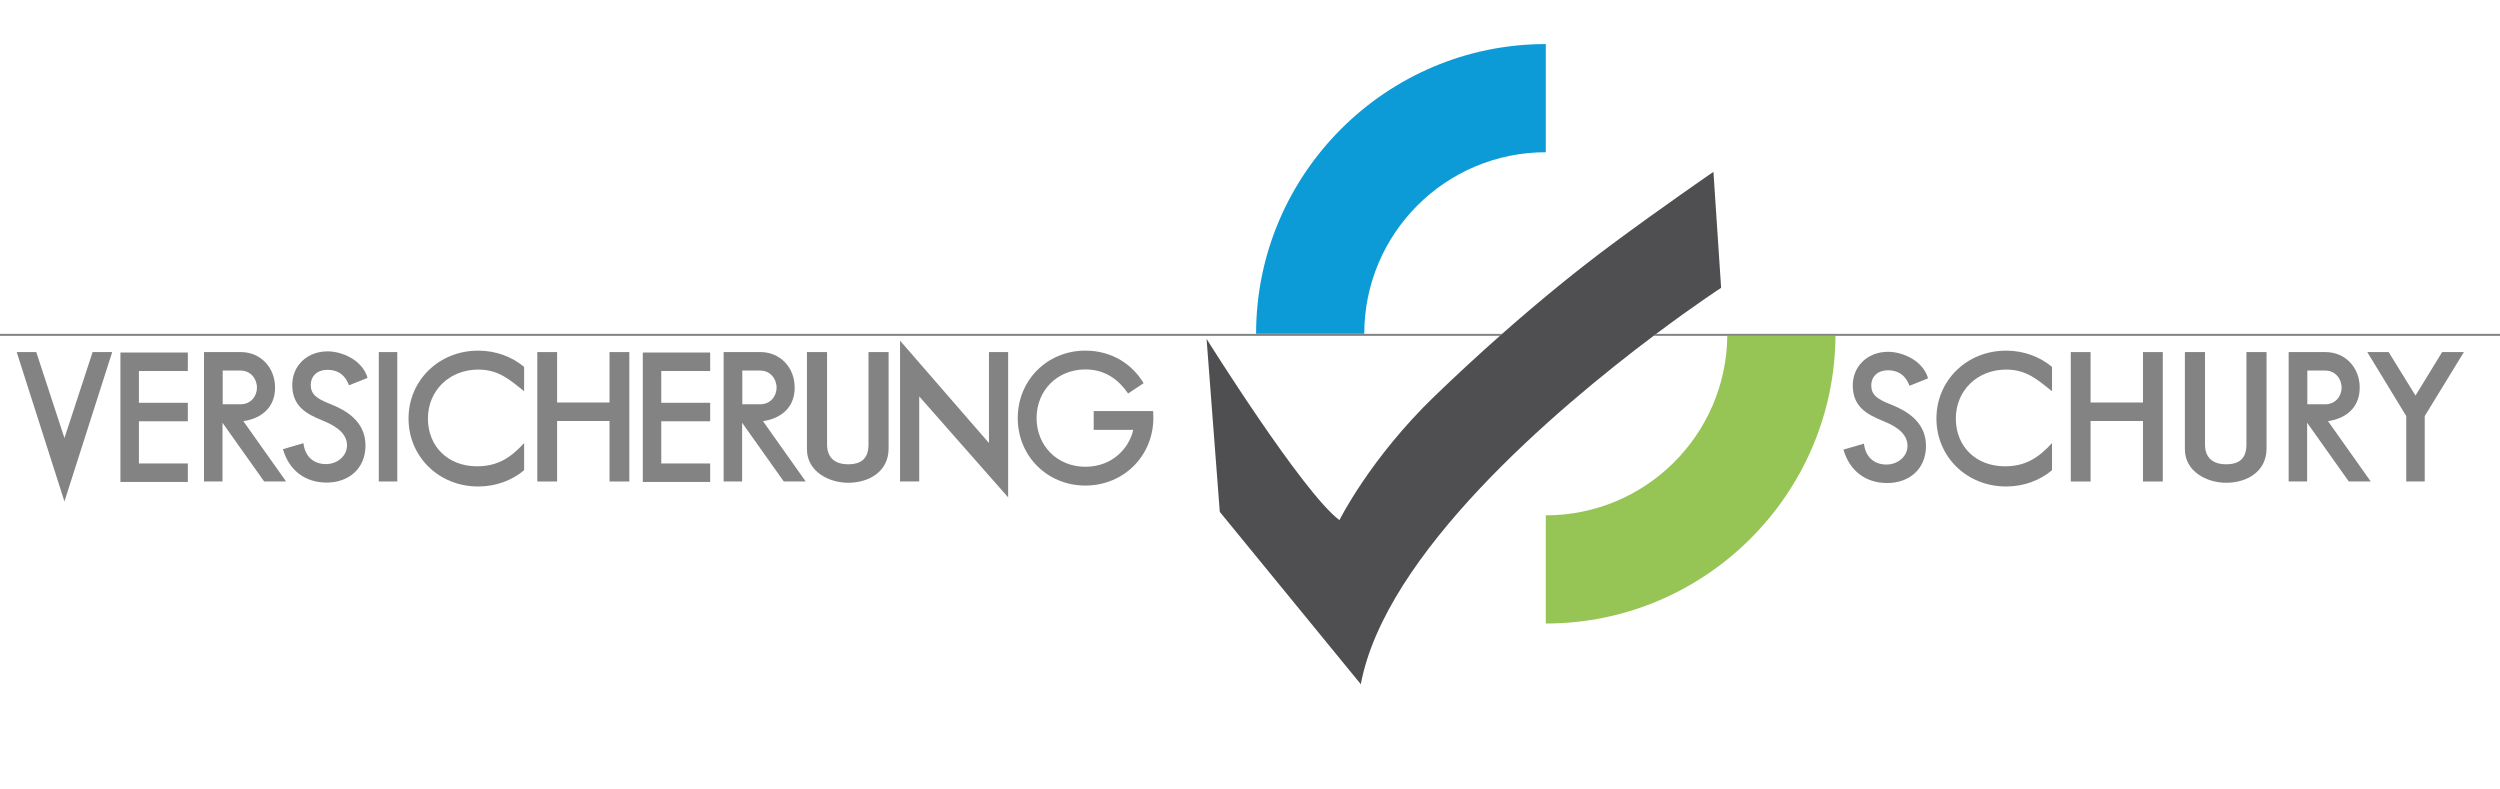 <?xml version="1.0" encoding="UTF-8" standalone="no"?>
<!DOCTYPE svg PUBLIC "-//W3C//DTD SVG 1.1//EN" "http://www.w3.org/Graphics/SVG/1.1/DTD/svg11.dtd">
<svg width="100%" height="100%" viewBox="0 0 624 197" version="1.1" xmlns="http://www.w3.org/2000/svg" xmlns:xlink="http://www.w3.org/1999/xlink" xml:space="preserve" xmlns:serif="http://www.serif.com/" style="fill-rule:evenodd;clip-rule:evenodd;stroke-linejoin:round;stroke-miterlimit:2;">
    <g transform="matrix(1,0,0,1,0,11)">
        <path d="M385.83,27L385.83,0C345.96,0 313.52,32.44 313.52,72.31L340.52,72.31C340.52,47.29 360.81,27 385.83,27Z" style="fill:rgb(12,155,215);fill-rule:nonzero;"/>
    </g>
    <g transform="matrix(1,0,0,1,0,11)">
        <path d="M458.15,72.31L431.15,72.31C431.15,72.317 431.15,72.324 431.15,72.332L458.15,72.332C458.15,72.324 458.15,72.317 458.15,72.31Z" style="fill:rgb(150,196,85);fill-rule:nonzero;"/>
        <path d="M385.83,117.63L385.83,144.63C425.535,144.63 457.854,112.471 458.137,72.832L431.137,72.832C430.856,97.62 410.685,117.63 385.83,117.63Z" style="fill:rgb(150,196,85);fill-rule:nonzero;"/>
    </g>
    <g transform="matrix(1,0,0,1,0,11)">
        <path d="M16.085,98.343L9.053,76.878L4.167,76.878L16.085,114.162L28.004,76.878L23.117,76.878L16.085,98.343Z" style="fill:rgb(131,131,131);fill-rule:nonzero;"/>
        <path d="M30.057,109.295L46.881,109.295L46.881,104.68L34.672,104.68L34.672,94.152L46.881,94.152L46.881,89.537L34.672,89.537L34.672,81.606L46.881,81.606L46.881,76.991L30.057,76.991L30.057,109.295Z" style="fill:rgb(131,131,131);fill-rule:nonzero;"/>
        <path d="M160.438,109.295L177.261,109.295L177.261,104.68L165.052,104.68L165.052,94.152L177.261,94.152L177.261,89.537L165.052,89.537L165.052,81.606L177.261,81.606L177.261,76.991L160.438,76.991L160.438,109.295Z" style="fill:rgb(131,131,131);fill-rule:nonzero;"/>
        <path d="M68.656,85.746C68.656,80.769 65.082,76.878 60.105,76.878L50.921,76.878L50.921,109.181L55.536,109.181L55.536,94.523L65.935,109.181L71.41,109.181L60.739,94.115C64.901,93.527 68.656,90.994 68.656,85.746ZM55.582,89.908L55.582,81.493L60.061,81.493C62.549,81.493 64.132,83.529 64.132,85.746C64.132,87.963 62.549,89.908 60.061,89.908L55.582,89.908Z" style="fill:rgb(131,131,131);fill-rule:nonzero;"/>
        <path d="M588.984,85.746C588.984,80.769 585.41,76.878 580.433,76.878L571.249,76.878L571.249,109.181L575.864,109.181L575.864,94.523L586.263,109.181L591.738,109.181L581.067,94.115C585.229,93.527 588.984,90.994 588.984,85.746ZM575.909,89.908L575.909,81.493L580.388,81.493C582.877,81.493 584.46,83.529 584.46,85.746C584.46,87.963 582.877,89.908 580.388,89.908L575.909,89.908Z" style="fill:rgb(131,131,131);fill-rule:nonzero;"/>
        <path d="M198.355,85.746C198.355,80.769 194.781,76.878 189.804,76.878L180.62,76.878L180.62,109.181L185.235,109.181L185.235,94.523L195.634,109.181L201.108,109.181L190.438,94.115C194.6,93.527 198.355,90.994 198.355,85.746ZM185.28,89.908L185.28,81.493L189.759,81.493C192.248,81.493 193.831,83.529 193.831,85.746C193.831,87.963 192.248,89.908 189.759,89.908L185.28,89.908Z" style="fill:rgb(131,131,131);fill-rule:nonzero;"/>
        <path d="M81.77,81.312C83.896,81.312 86.021,82.194 87.097,85.18L91.747,83.32C90.426,78.768 85.254,76.697 81.77,76.697C76.612,76.697 72.948,80.317 72.948,85.067C72.948,90.315 76.296,92.261 80.549,93.98C84.756,95.654 86.611,97.69 86.611,100.178C86.611,102.802 84.213,104.838 81.363,104.838C78.105,104.838 76.085,102.75 75.743,99.618L70.626,101.112C72.144,106.447 76.206,109.453 81.544,109.453C86.882,109.453 91.226,106.105 91.226,100.178C91.226,94.115 86.249,91.311 82.268,89.772C78.92,88.46 77.563,87.329 77.563,85.067C77.563,83.076 78.965,81.312 81.77,81.312Z" style="fill:rgb(131,131,131);fill-rule:nonzero;"/>
        <path d="M471.271,81.425C473.398,81.425 475.522,82.307 476.599,85.293L481.248,83.433C479.927,78.881 474.755,76.81 471.271,76.81C466.114,76.81 462.449,80.43 462.449,85.18C462.449,90.428 465.797,92.374 470.05,94.093C474.258,95.767 476.112,97.803 476.112,100.291C476.112,102.915 473.715,104.951 470.864,104.951C467.607,104.951 465.586,102.863 465.244,99.731L460.128,101.225C461.645,106.56 465.707,109.566 471.045,109.566C476.384,109.566 480.727,106.218 480.727,100.291C480.727,94.228 475.75,91.424 471.769,89.885C468.421,88.573 467.064,87.442 467.064,85.18C467.064,83.189 468.467,81.425 471.271,81.425Z" style="fill:rgb(131,131,131);fill-rule:nonzero;"/>
        <rect x="94.545" y="76.878" width="4.615" height="32.303" style="fill:rgb(131,131,131);"/>
        <path d="M152.136,89.465L139.054,89.465L139.054,76.878L134.112,76.878L134.112,109.181L139.054,109.181L139.054,94.08L152.136,94.08L152.136,109.181L157.079,109.181L157.079,76.878L152.136,76.878L152.136,89.465Z" style="fill:rgb(131,131,131);fill-rule:nonzero;"/>
        <path d="M534.89,89.465L521.808,89.465L521.808,76.878L516.865,76.878L516.865,109.181L521.808,109.181L521.808,94.08L534.89,94.08L534.89,109.181L539.832,109.181L539.832,76.878L534.89,76.878L534.89,89.465Z" style="fill:rgb(131,131,131);fill-rule:nonzero;"/>
        <path d="M216.774,99.952C216.774,103.39 215.051,104.883 211.703,104.883C208.453,104.883 206.435,103.3 206.435,99.952L206.435,76.878L201.413,76.878L201.413,101.128C201.413,106.693 206.878,109.498 211.703,109.498C216.921,109.498 221.795,106.693 221.795,100.947L221.795,76.878L216.774,76.878L216.774,99.952Z" style="fill:rgb(131,131,131);fill-rule:nonzero;"/>
        <path d="M560.708,99.952C560.708,103.39 558.985,104.883 555.637,104.883C552.388,104.883 550.369,103.3 550.369,99.952L550.369,76.878L545.348,76.878L545.348,101.128C545.348,106.693 550.813,109.498 555.637,109.498C560.856,109.498 565.73,106.693 565.73,100.947L565.73,76.878L560.708,76.878L560.708,99.952Z" style="fill:rgb(131,131,131);fill-rule:nonzero;"/>
        <path d="M246.845,99.582L224.65,74.019L224.65,109.181L229.436,109.181L229.436,87.942L251.631,113.137L251.631,76.878L246.845,76.878L246.845,99.582Z" style="fill:rgb(131,131,131);fill-rule:nonzero;"/>
        <path d="M272.987,91.608L272.987,96.301L282.849,96.301C281.881,100.718 277.777,105.503 270.905,105.503C263.942,105.503 258.731,100.304 258.731,93.356C258.731,86.409 263.942,81.209 270.905,81.209C276.07,81.209 279.373,84.017 281.573,87.219L285.447,84.642C282.678,80.043 277.684,76.516 270.905,76.516C261.406,76.516 254.027,83.878 254.027,93.356C254.027,102.835 261.406,110.196 270.905,110.196C280.497,110.196 287.876,102.742 287.876,93.31C287.876,92.758 287.83,92.206 287.83,91.608L272.987,91.608Z" style="fill:rgb(131,131,131);fill-rule:nonzero;"/>
        <path d="M101.97,93.47C101.97,103.02 109.57,110.43 119.36,110.43C123.78,110.43 127.77,108.92 130.82,106.37L130.82,99.588C127.512,103.203 124.279,105.388 119.049,105.388C111.868,105.388 106.81,100.47 106.81,93.47C106.81,86.48 112.18,81.25 119.36,81.25C124.59,81.25 127.353,83.925 130.82,86.645L130.82,80.58C127.77,78.03 123.78,76.52 119.36,76.52C109.57,76.52 101.97,83.93 101.97,93.47Z" style="fill:rgb(131,131,131);fill-rule:nonzero;"/>
        <path d="M483.334,93.47C483.334,103.02 490.934,110.43 500.724,110.43C505.144,110.43 509.134,108.92 512.184,106.37L512.184,99.588C508.876,103.203 505.642,105.388 500.412,105.388C493.232,105.388 488.174,100.47 488.174,93.47C488.174,86.48 493.544,81.25 500.724,81.25C505.954,81.25 508.717,83.925 512.184,86.645L512.184,80.58C509.134,78.03 505.144,76.52 500.724,76.52C490.934,76.52 483.334,83.93 483.334,93.47Z" style="fill:rgb(131,131,131);fill-rule:nonzero;"/>
        <path d="M602.906,87.736L596.21,76.878L590.872,76.878L600.599,92.849L600.599,109.181L605.213,109.181L605.213,92.849L614.986,76.878L609.557,76.878L602.906,87.736Z" style="fill:rgb(131,131,131);fill-rule:nonzero;"/>
        <path d="M758.731,72.332L413.387,72.332C413.168,72.496 412.944,72.664 412.721,72.832L758.731,72.832L758.731,72.332Z" style="fill:rgb(131,131,131);fill-rule:nonzero;"/>
        <path d="M0,72.332L0,72.832L374.355,72.832C374.544,72.665 374.732,72.497 374.92,72.332L0,72.332Z" style="fill:rgb(131,131,131);fill-rule:nonzero;"/>
    </g>
    <g transform="matrix(1,0,0,1,0,11)">
        <path d="M429.591,60.837L427.674,31.891C427.674,31.891 414.831,40.709 402.179,50.102C394.035,56.148 384.776,63.631 374.92,72.332C374.732,72.497 374.544,72.665 374.355,72.832C369.075,77.507 363.63,82.523 358.09,87.865C341.989,103.392 334.321,118.823 334.321,118.823C325.12,111.922 301.159,73.584 301.159,73.584L304.456,116.758L339.658,159.782C345.729,127.248 388.403,91.109 412.721,72.832C412.944,72.664 413.168,72.496 413.387,72.332C423.004,65.133 429.591,60.837 429.591,60.837Z" style="fill:rgb(79,78,81);fill-rule:nonzero;"/>
    </g>
</svg>
